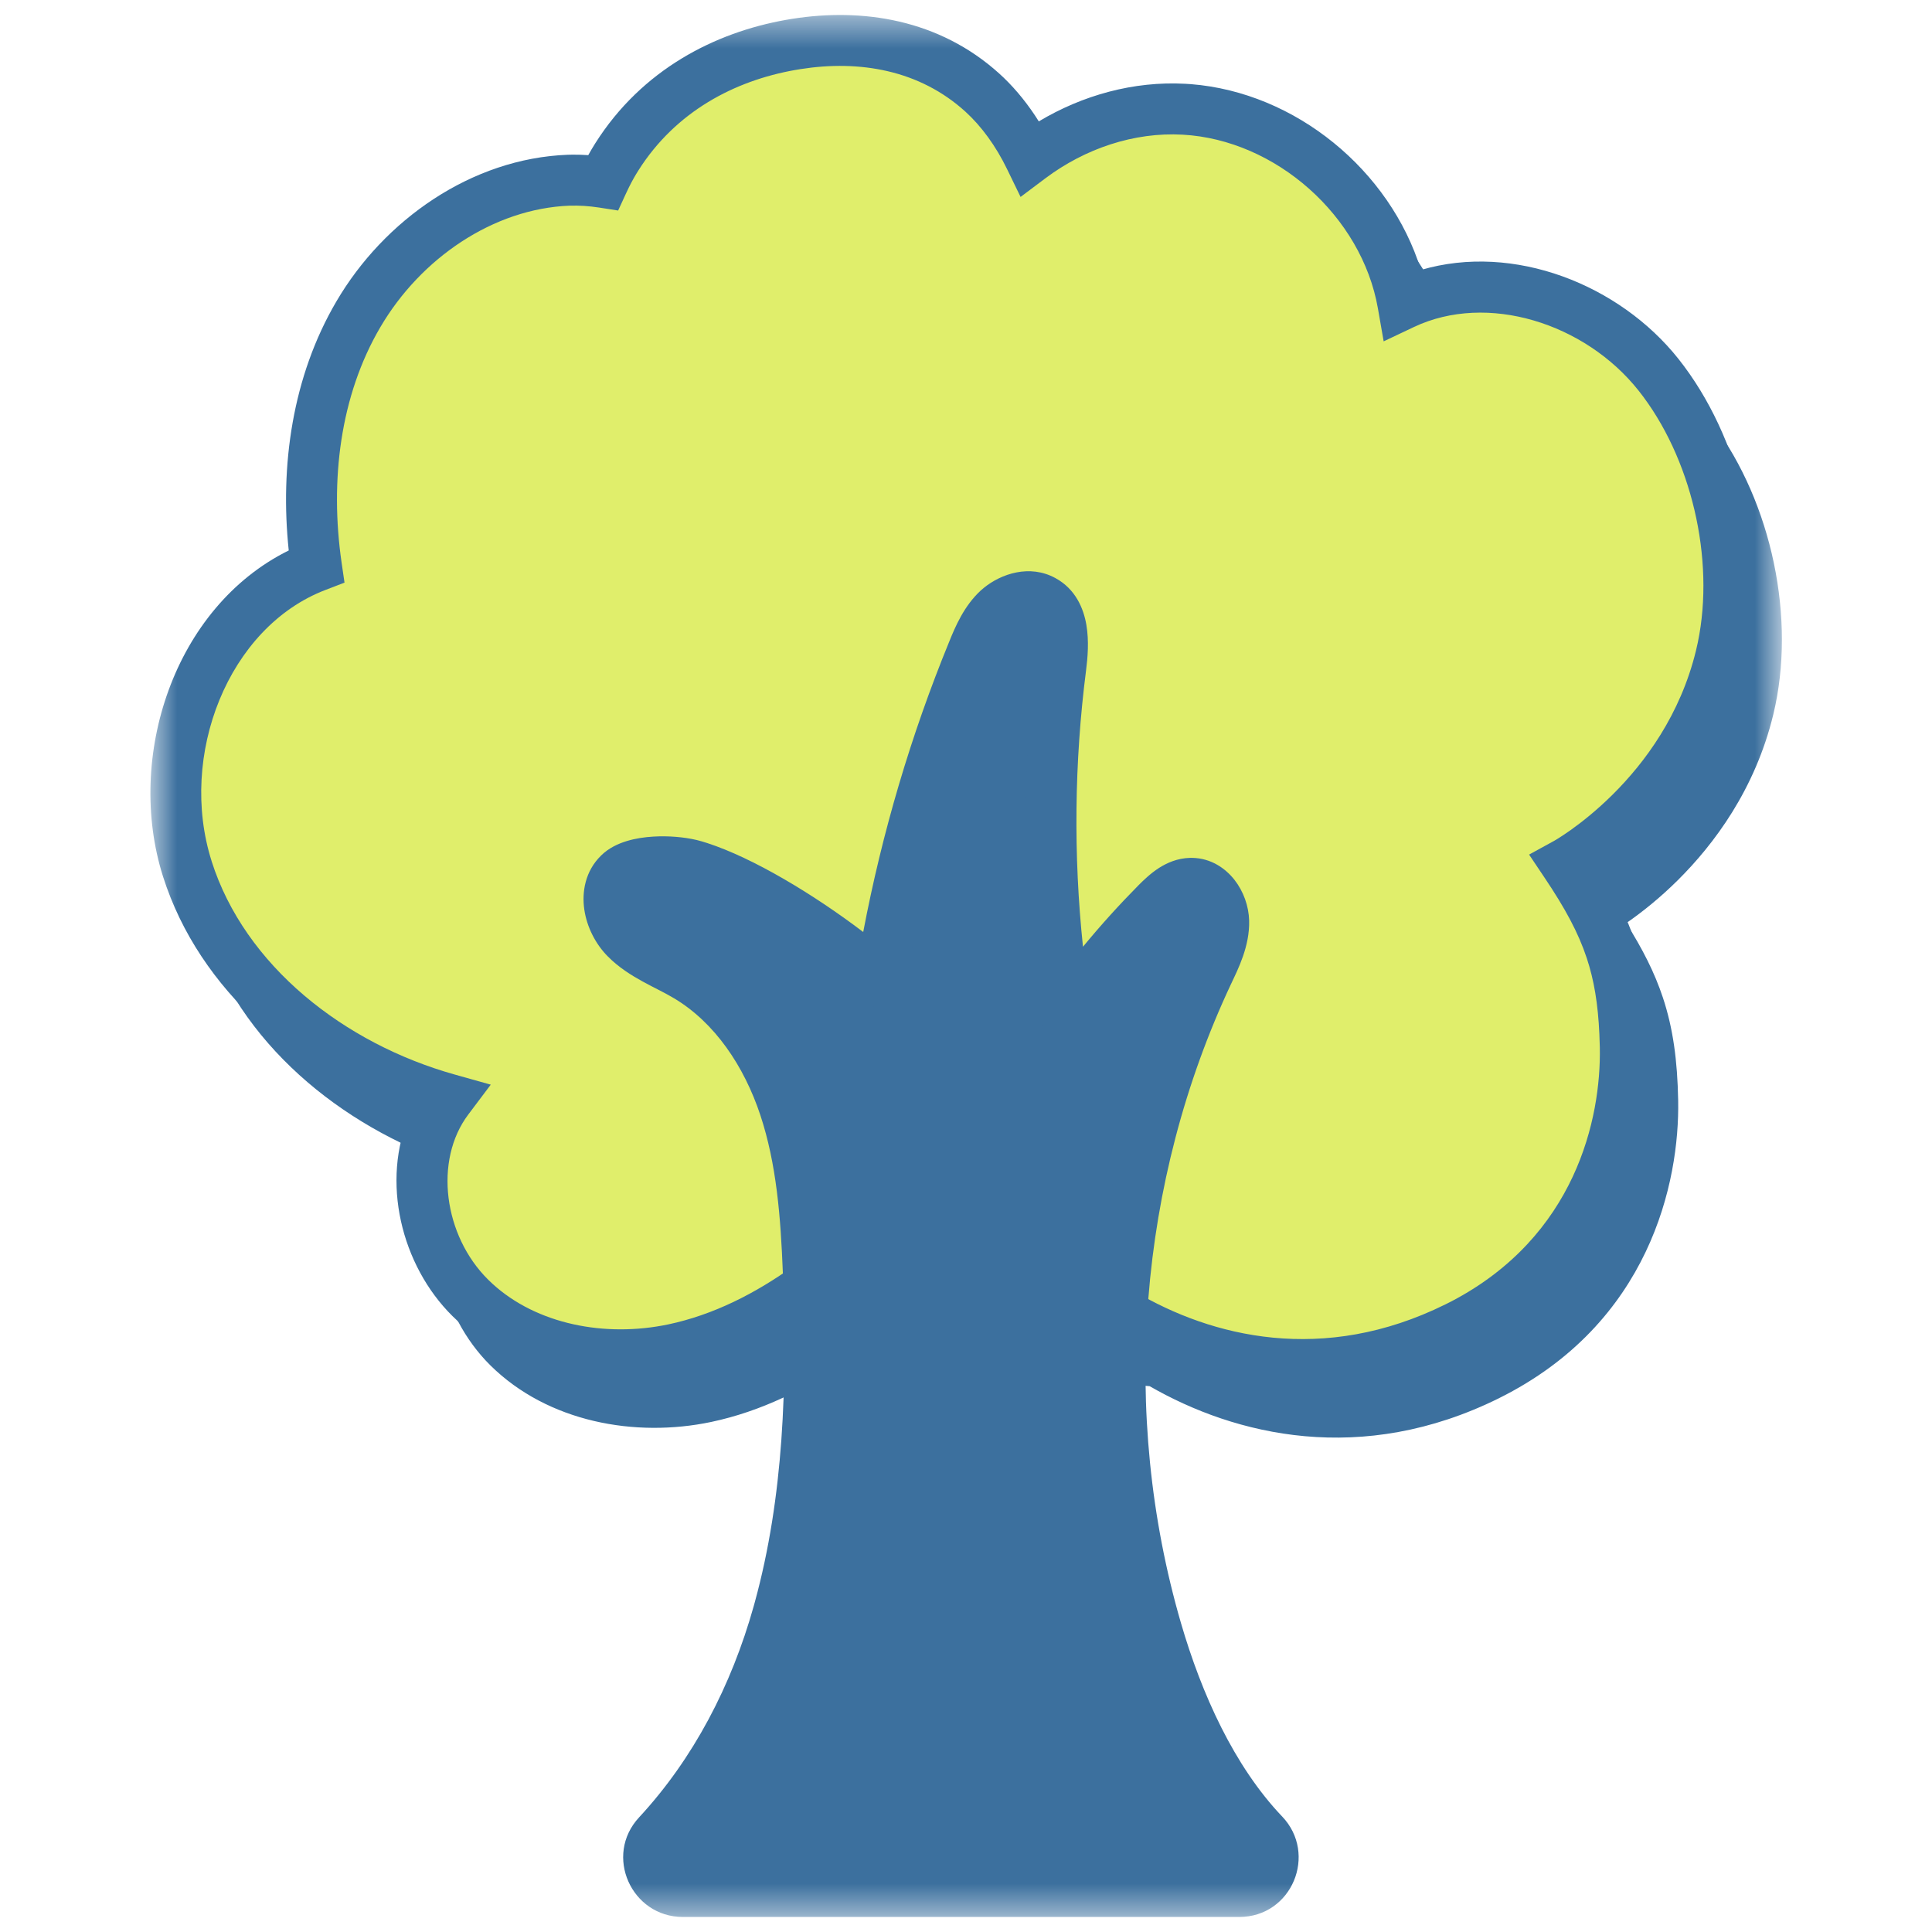 <svg xmlns="http://www.w3.org/2000/svg" fill="none" viewBox="0 0 60 60" height="60" width="60">
<mask height="60" width="52" y="0" x="4" maskUnits="userSpaceOnUse" style="mask-type:luminance" id="mask0_12446_8070">
<path fill="white" d="M55.331 0.463H4.668V59.537H55.331V0.463Z"></path>
</mask>
<g mask="url(#mask0_12446_8070)">
<path fill="#3C709E" d="M26.167 41.619C24.896 42.534 23.49 43.251 21.963 43.573C19.751 44.038 17.261 43.566 15.652 41.976C14.043 40.386 13.597 37.611 14.958 35.803C11.343 34.791 7.998 32.226 6.862 28.648C5.726 25.071 7.368 20.593 10.871 19.254C10.485 16.588 10.811 13.757 12.176 11.432C13.537 9.107 16.02 7.371 18.712 7.269C19.053 7.258 19.41 7.281 19.773 7.337C19.901 7.059 20.043 6.793 20.201 6.546C21.51 4.476 23.561 3.429 25.59 3.069C27.645 2.702 29.853 3.006 31.56 4.554C32.145 5.087 32.647 5.784 33.033 6.579C34.402 5.552 36.105 4.971 37.815 5.064C41.085 5.244 44.055 7.888 44.617 11.109C47.295 9.842 50.711 10.986 52.552 13.307C54.393 15.628 55.185 19.176 54.487 22.052C53.426 26.428 49.672 28.487 49.672 28.487C50.996 30.459 51.472 31.779 51.517 34.187C51.562 36.594 50.681 40.704 46.282 42.887C42.183 44.916 38.426 43.963 35.887 42.463L26.171 41.623L26.167 41.619Z"></path>
<path fill="#3C709E" d="M25.485 2.479C27.594 2.102 29.928 2.382 31.785 3.954L31.963 4.11L31.964 4.111L32.084 4.224C32.525 4.647 32.914 5.151 33.244 5.706C34.605 4.849 36.216 4.376 37.847 4.465L38.014 4.477C41.252 4.731 44.169 7.183 45.045 10.293C47.889 9.356 51.194 10.63 53.022 12.934C54.916 15.322 55.759 18.904 55.135 21.905L55.07 22.194C54.506 24.52 53.228 26.222 52.104 27.337C51.541 27.895 51.013 28.309 50.622 28.586C50.582 28.615 50.542 28.641 50.504 28.667C51.009 29.468 51.384 30.2 51.644 30.985C51.959 31.938 52.094 32.933 52.117 34.175C52.164 36.713 51.233 41.1 46.549 43.424L46.548 43.425C42.287 45.534 38.366 44.582 35.703 43.049L26.329 42.239C25.058 43.126 23.639 43.832 22.087 44.16C19.729 44.656 17.016 44.167 15.23 42.403C13.641 40.831 13.035 38.185 14.045 36.147C10.581 34.965 7.423 32.395 6.29 28.83C5.126 25.165 6.667 20.544 10.218 18.881C9.917 16.249 10.288 13.463 11.658 11.128C13.104 8.659 15.757 6.78 18.69 6.67H18.692L18.836 6.667C19.029 6.665 19.226 6.673 19.424 6.69C19.509 6.531 19.598 6.375 19.694 6.225L19.829 6.018C21.251 3.912 23.398 2.849 25.485 2.479ZM31.012 4.872C29.503 3.593 27.567 3.325 25.695 3.66L25.695 3.66C23.791 3.998 21.907 4.971 20.708 6.866L20.707 6.868C20.601 7.034 20.502 7.212 20.409 7.398L20.319 7.588L20.13 7.999L19.682 7.93C19.353 7.879 19.035 7.859 18.734 7.869L18.735 7.869C16.282 7.961 13.97 9.555 12.694 11.735L12.693 11.736C11.414 13.915 11.093 16.6 11.465 19.168L11.534 19.644L11.085 19.815C7.941 21.017 6.373 25.125 7.434 28.467C8.493 31.799 11.641 34.251 15.12 35.225L15.966 35.462L15.438 36.164C14.29 37.687 14.637 40.129 16.074 41.549C17.461 42.92 19.632 43.391 21.646 43.024L21.84 42.986C23.263 42.685 24.593 42.013 25.817 41.133L26.231 40.834L26.44 41.044L36.075 41.877L36.192 41.947C38.568 43.35 42.035 44.237 45.835 42.437L46.016 42.349C50.128 40.308 50.96 36.476 50.917 34.198C50.895 33.033 50.77 32.165 50.505 31.362C50.238 30.557 49.821 29.785 49.174 28.821L48.808 28.276L49.383 27.961L49.388 27.958C49.393 27.956 49.401 27.951 49.413 27.944C49.436 27.931 49.472 27.909 49.52 27.88C49.615 27.821 49.755 27.73 49.928 27.608C50.275 27.362 50.751 26.988 51.259 26.484C52.278 25.475 53.407 23.96 53.904 21.91L53.961 21.656C54.51 19.007 53.755 15.79 52.082 13.68C50.377 11.53 47.248 10.528 44.874 11.652L44.162 11.989L44.026 11.213C43.519 8.312 40.858 5.904 37.922 5.673L37.782 5.663C36.228 5.578 34.662 6.107 33.394 7.059L32.812 7.496L32.493 6.842C32.136 6.105 31.676 5.472 31.157 4.999L31.012 4.872Z"></path>
<path fill="#E0EE6B" d="M25.121 39.951C23.85 40.866 22.444 41.582 20.918 41.904C18.705 42.369 16.215 41.897 14.606 40.307C12.998 38.717 12.551 35.942 13.912 34.134C10.297 33.122 6.952 30.557 5.816 26.979C4.68 23.398 6.322 18.924 9.825 17.582C9.439 14.916 9.765 12.084 11.13 9.759C12.491 7.434 14.974 5.698 17.666 5.597C18.008 5.586 18.364 5.608 18.727 5.664C18.855 5.387 18.997 5.121 19.155 4.873C20.464 2.803 22.515 1.757 24.544 1.397C26.599 1.029 28.808 1.333 30.514 2.882C31.099 3.414 31.601 4.112 31.988 4.907C33.356 3.879 35.059 3.298 36.769 3.392C40.039 3.572 43.009 6.216 43.571 9.441C46.249 8.173 49.665 9.317 51.506 11.638C53.347 13.959 54.139 17.507 53.441 20.383C52.38 24.759 48.626 26.818 48.626 26.818C49.95 28.791 50.426 30.111 50.475 32.518C50.52 34.926 49.639 39.036 45.24 41.218C41.141 43.247 37.384 42.294 34.845 40.794L25.129 39.954L25.121 39.951Z"></path>
<path fill="#3C709E" d="M24.405 0.618C26.553 0.234 28.95 0.516 30.862 2.135L31.046 2.296L31.046 2.297L31.171 2.413C31.58 2.807 31.946 3.267 32.261 3.77C33.617 2.958 35.203 2.514 36.812 2.602H36.812L36.983 2.613C40.236 2.869 43.168 5.285 44.128 8.384C47.016 7.533 50.298 8.842 52.126 11.146C54.055 13.578 54.912 17.218 54.277 20.276L54.21 20.57C53.635 22.941 52.334 24.673 51.193 25.803C50.636 26.356 50.111 26.77 49.717 27.052C50.179 27.802 50.531 28.504 50.78 29.256C51.083 30.171 51.223 31.121 51.26 32.27L51.266 32.502V32.503L51.268 32.751C51.252 35.359 50.218 39.631 45.592 41.927L45.591 41.927C41.277 44.062 37.304 43.111 34.602 41.567L25.337 40.767C24.064 41.646 22.641 42.349 21.081 42.678H21.08C18.676 43.184 15.892 42.69 14.05 40.87C12.462 39.299 11.815 36.679 12.736 34.588C9.309 33.362 6.196 30.787 5.062 27.219V27.219C3.889 23.519 5.402 18.856 8.967 17.095C8.691 14.472 9.075 11.697 10.448 9.359C11.921 6.844 14.628 4.919 17.637 4.806H17.64L17.788 4.803C17.947 4.802 18.108 4.807 18.269 4.818C18.339 4.692 18.411 4.569 18.488 4.448C19.942 2.15 22.212 1.007 24.405 0.618V0.618ZM29.981 3.467C28.555 2.173 26.696 1.857 24.861 2.146L24.683 2.176L24.682 2.176C22.819 2.507 20.987 3.456 19.824 5.296L19.823 5.298C19.721 5.458 19.625 5.63 19.535 5.811L19.447 5.995L19.197 6.538L18.607 6.446C18.288 6.397 17.981 6.378 17.692 6.388L17.692 6.387C15.318 6.478 13.062 8.026 11.813 10.159L11.812 10.16C10.56 12.292 10.241 14.931 10.608 17.469L10.699 18.094L10.108 18.321C7.078 19.482 5.533 23.47 6.571 26.74H6.57C7.604 29.995 10.69 32.41 14.126 33.372L15.241 33.685L14.544 34.611C13.466 36.043 13.78 38.378 15.163 39.744C16.495 41.061 18.598 41.526 20.565 41.167L20.755 41.13C22.145 40.836 23.451 40.178 24.659 39.308L25.047 39.029L25.347 39.179L34.913 40.006L35.093 40.022L35.248 40.113C37.621 41.516 41.09 42.389 44.888 40.509L45.075 40.415C48.935 38.398 49.725 34.736 49.684 32.534L49.67 32.116C49.627 31.17 49.504 30.436 49.278 29.754C49.019 28.971 48.611 28.215 47.969 27.259L47.487 26.54L48.246 26.124C48.246 26.124 48.247 26.124 48.248 26.123C48.252 26.121 48.26 26.116 48.271 26.11C48.292 26.097 48.327 26.077 48.373 26.049C48.465 25.992 48.602 25.903 48.772 25.783C49.112 25.542 49.579 25.175 50.079 24.68C51.08 23.687 52.186 22.202 52.672 20.197L52.728 19.948C53.265 17.355 52.525 14.195 50.887 12.13C49.224 10.034 46.188 9.077 43.91 10.156L42.971 10.601L42.792 9.577C42.292 6.714 39.627 4.342 36.725 4.182V4.182C35.221 4.099 33.699 4.611 32.462 5.54L31.695 6.116L31.276 5.253C30.927 4.534 30.481 3.922 29.981 3.467V3.467Z"></path>
<path fill="#3C709E" d="M24.169 50.098C25.132 46.667 25.245 43.052 25.102 39.489C25.035 37.764 24.907 36.02 24.363 34.382C23.82 32.743 22.815 31.202 21.334 30.32C20.692 29.938 19.957 29.675 19.432 29.139C18.907 28.607 18.686 27.654 19.222 27.133C19.687 26.675 20.947 26.706 21.573 26.889C23.197 27.369 25.639 28.922 27.356 30.403C27.915 26.919 28.871 23.495 30.21 20.229C30.401 19.757 30.615 19.273 30.99 18.924C31.365 18.579 31.95 18.403 32.396 18.647C33.067 19.011 33.041 19.967 32.944 20.724C32.49 24.268 32.542 27.875 33.097 31.401C33.945 30.212 34.89 29.09 35.917 28.052C36.221 27.744 36.585 27.422 37.016 27.433C37.582 27.444 37.987 28.044 38.002 28.61C38.017 29.177 37.758 29.706 37.518 30.215C34.548 36.531 33.967 43.933 35.917 50.63C36.577 52.892 37.627 55.258 39.243 56.957C39.885 57.628 39.416 58.742 38.486 58.742H21.206C20.287 58.742 19.803 57.647 20.43 56.975C22.211 55.052 23.448 52.663 24.169 50.094"></path>
<path fill="#3C709E" d="M30.557 18.254C31.092 17.82 31.975 17.517 32.773 17.951L32.773 17.951C33.404 18.293 33.651 18.896 33.738 19.404C33.824 19.904 33.779 20.429 33.728 20.825C33.364 23.669 33.333 26.554 33.633 29.402C34.177 28.741 34.752 28.105 35.355 27.495C35.514 27.335 35.731 27.125 35.99 26.957C36.239 26.798 36.566 26.651 36.958 26.642H37.032C37.609 26.653 38.058 26.967 38.339 27.326C38.617 27.682 38.781 28.137 38.793 28.59C38.814 29.381 38.452 30.09 38.234 30.553C35.346 36.693 34.781 43.897 36.677 50.409H36.677C37.32 52.613 38.324 54.842 39.815 56.41H39.816C40.93 57.577 40.123 59.533 38.486 59.533H21.206C19.608 59.533 18.744 57.622 19.851 56.436C21.534 54.618 22.716 52.347 23.407 49.881L23.441 49.758C24.339 46.482 24.451 43.009 24.312 39.521V39.52C24.244 37.801 24.118 36.155 23.613 34.631C23.109 33.112 22.199 31.756 20.929 31L20.928 31C20.612 30.811 20.36 30.701 19.959 30.482C19.607 30.288 19.212 30.045 18.869 29.695L18.869 29.695C18.49 29.311 18.225 28.785 18.146 28.246C18.067 27.703 18.171 27.054 18.668 26.569H18.667C18.908 26.332 19.206 26.198 19.468 26.119C19.737 26.037 20.022 25.997 20.291 25.981C20.753 25.953 21.243 25.995 21.635 26.087L21.796 26.13L21.798 26.131L21.967 26.183C23.391 26.647 25.25 27.762 26.808 28.944C27.394 25.861 28.287 22.835 29.478 19.929C29.665 19.467 29.933 18.827 30.451 18.345L30.454 18.342L30.557 18.254ZM31.842 19.336C31.735 19.361 31.617 19.422 31.526 19.507C31.297 19.721 31.138 20.046 30.943 20.526L30.942 20.529C29.627 23.739 28.687 27.104 28.137 30.529L27.913 31.928L26.839 31.002C25.159 29.553 22.818 28.082 21.349 27.648V27.648C21.136 27.585 20.758 27.539 20.384 27.561C20.201 27.572 20.045 27.597 19.927 27.633C19.865 27.652 19.826 27.67 19.802 27.682L19.777 27.697L19.774 27.701C19.737 27.736 19.684 27.822 19.712 28.018C19.738 28.193 19.824 28.382 19.943 28.525L19.996 28.584L19.998 28.586L20.068 28.654C20.238 28.81 20.452 28.947 20.72 29.094C20.977 29.235 21.413 29.447 21.738 29.64L21.895 29.737C23.499 30.755 24.549 32.429 25.114 34.133C25.696 35.886 25.825 37.727 25.893 39.458L25.917 40.133C26.02 43.514 25.865 46.984 24.93 50.312L23.377 55.841V54.182C22.729 55.384 21.942 56.507 21.01 57.513L21.008 57.515C20.863 57.672 20.966 57.951 21.206 57.951H38.486C38.709 57.951 38.839 57.679 38.671 57.503L38.67 57.502C36.93 55.673 35.834 53.17 35.158 50.852V50.852C33.154 43.969 33.751 36.368 36.802 29.879L36.978 29.497C37.132 29.147 37.218 28.888 37.211 28.631C37.208 28.518 37.162 28.39 37.093 28.301C37.061 28.26 37.033 28.24 37.017 28.231C37.01 28.227 37.005 28.225 37.004 28.225C37.002 28.224 37.002 28.224 37.001 28.224L36.995 28.224C36.99 28.224 36.948 28.224 36.847 28.288C36.741 28.356 36.625 28.461 36.48 28.608L36.48 28.608C35.482 29.617 34.564 30.706 33.742 31.86L32.617 33.437L32.316 31.523C31.749 27.925 31.696 24.242 32.159 20.624V20.623L32.188 20.358C32.21 20.101 32.212 19.866 32.178 19.672C32.135 19.422 32.059 19.364 32.019 19.343L32.017 19.341C31.999 19.331 31.947 19.312 31.842 19.336Z"></path>
</g>
</svg>
